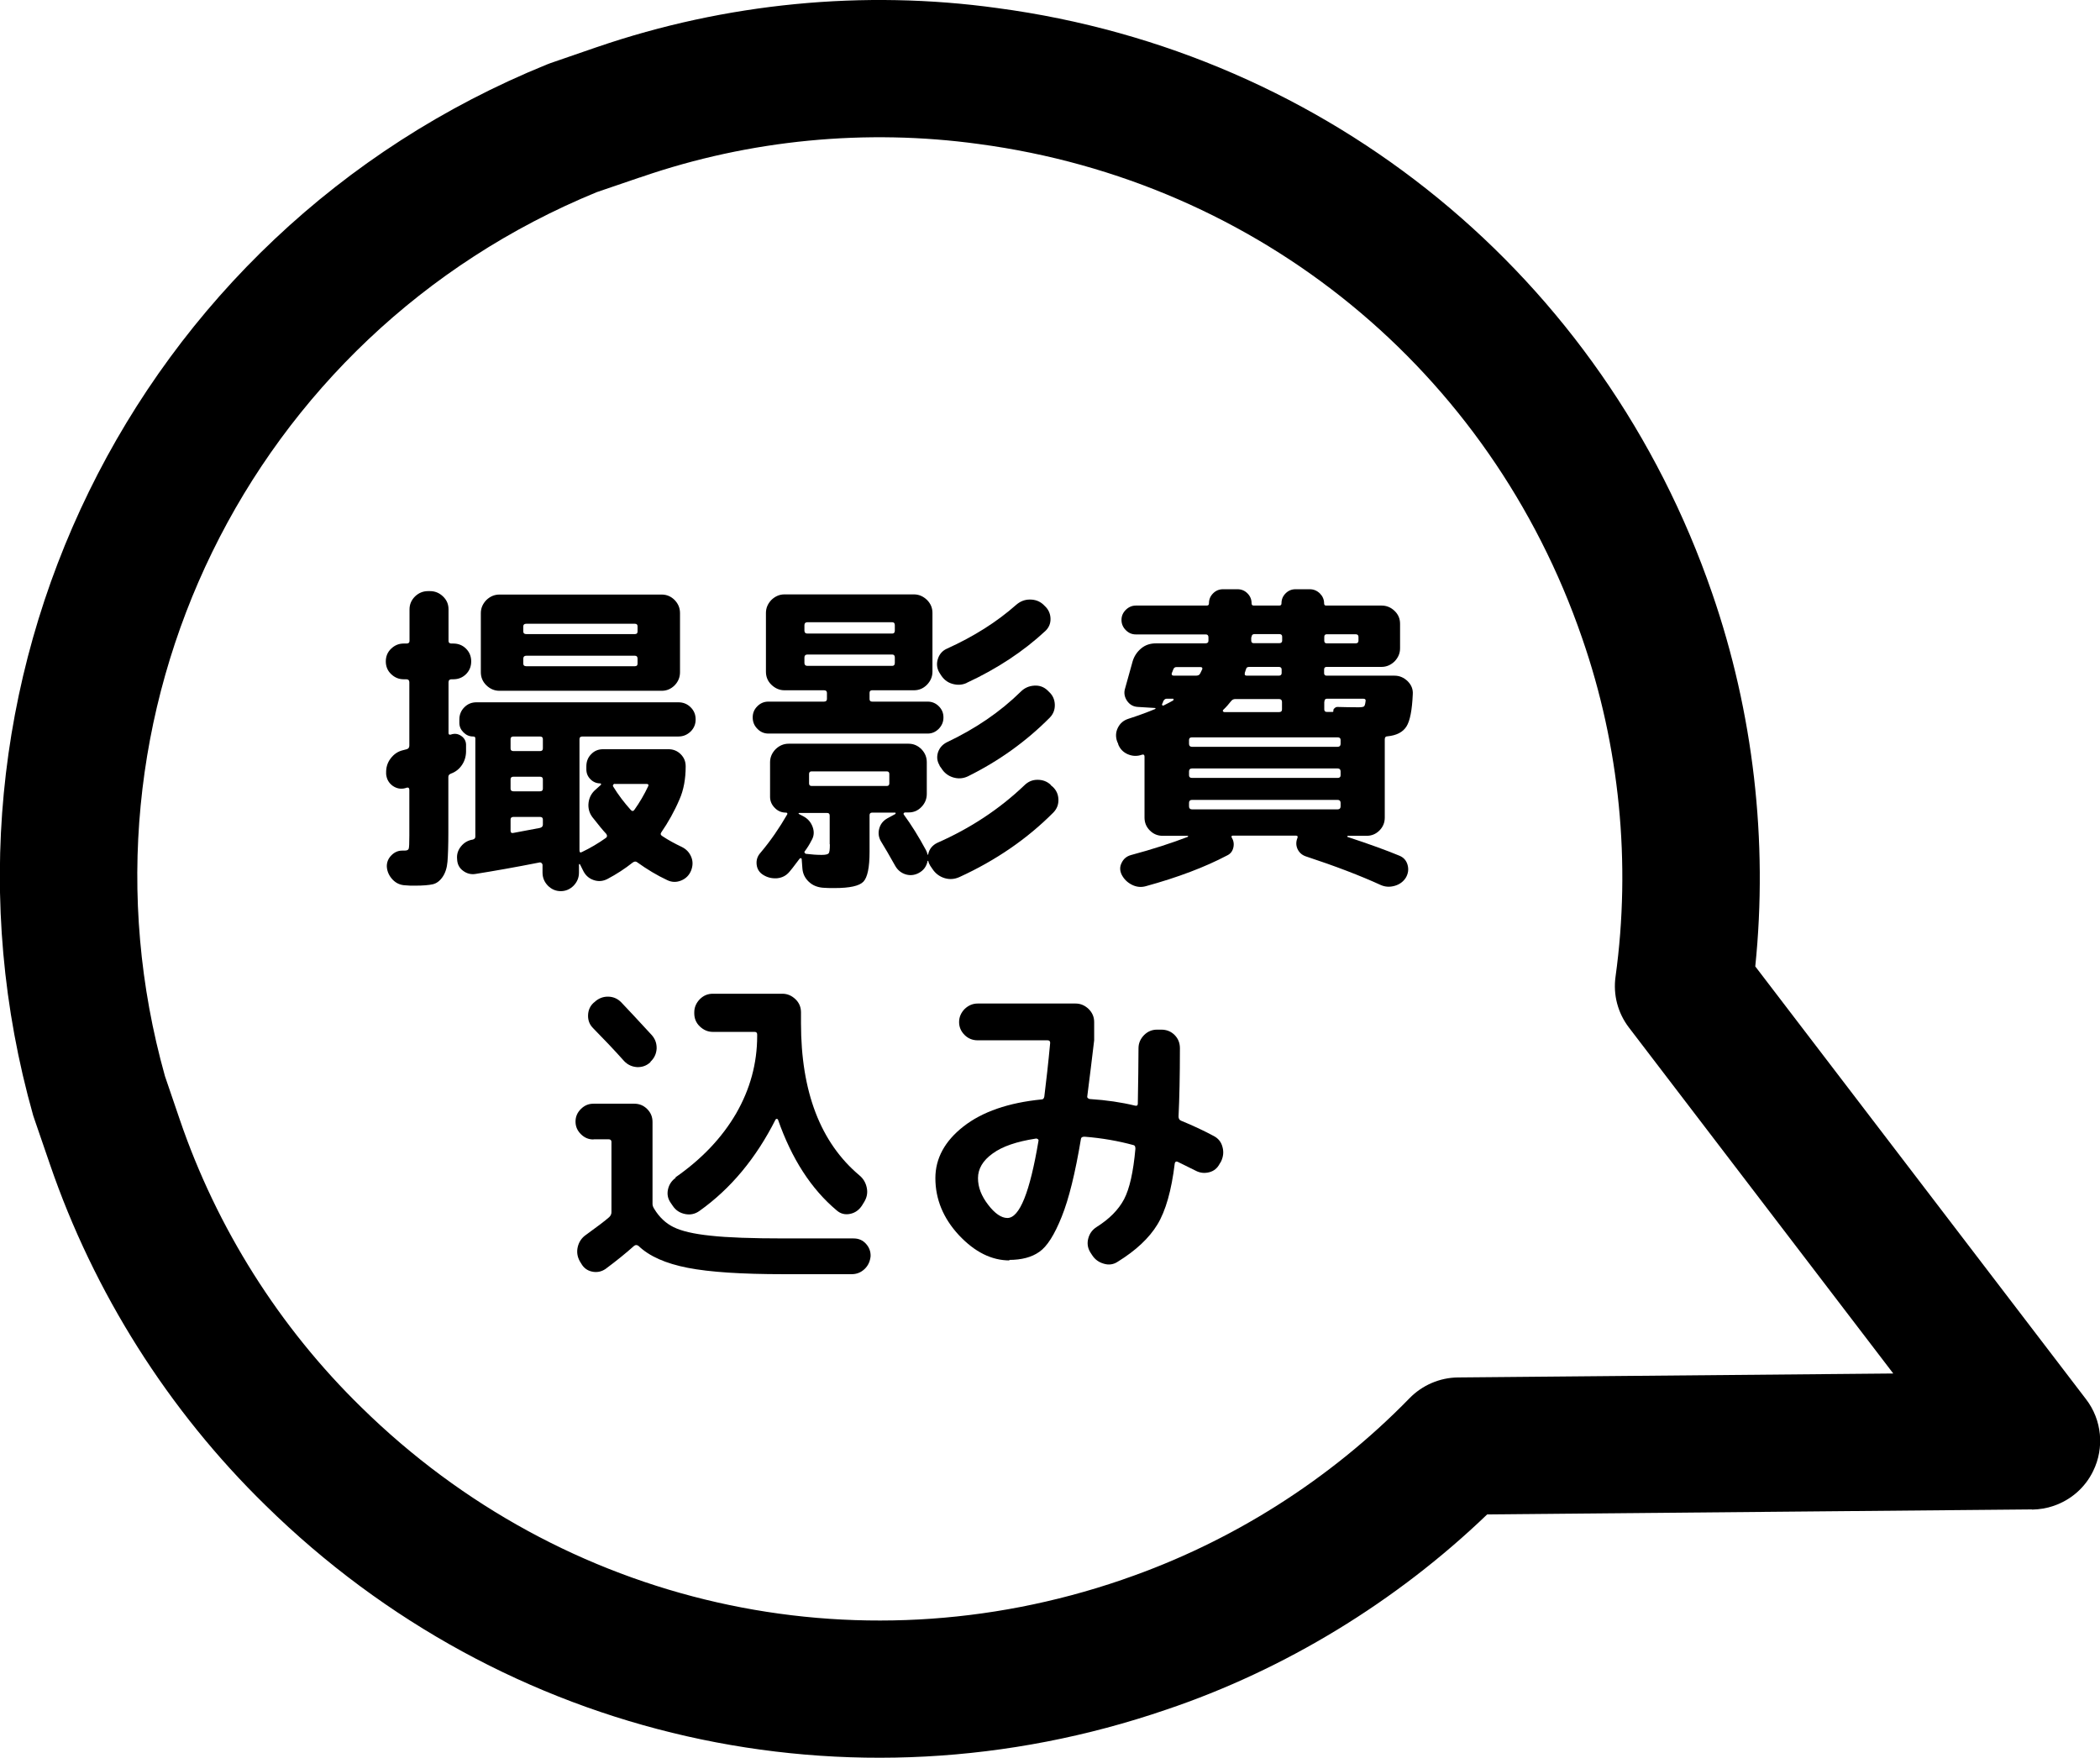 <?xml version="1.0" encoding="UTF-8"?>
<svg xmlns="http://www.w3.org/2000/svg" id="_レイヤー_2" data-name="レイヤー 2" viewBox="0 0 122.2 102.29">
  <defs>
    <style>
      .cls-1 {
        stroke-width: 0px;
      }
    </style>
  </defs>
  <g id="photo">
    <path class="cls-1" d="M118.24,87.84l-31.7.29c-5.3,5.09-11.78,9.04-18.67,11.36-18.43,6.32-38.52,1.77-52.41-11.88-5.66-5.52-10-12.39-12.56-19.87l-.9-2.62c-.02-.07-.05-.14-.07-.21C-5.15,39.84,7.7,13.55,31.83,3.75c.07-.03.14-.05.21-.08l2.61-.9.12-.04C42.21.18,50.26-.61,58.04.47c19.32,2.58,35.25,15.63,41.59,34.05,2.4,6.94,3.26,14.42,2.51,21.72l19.25,25.19c.92,1.2,1.08,2.82.41,4.18-.47.97-1.3,1.68-2.29,2.02-.4.14-.82.21-1.26.22ZM37.25,10.32l-2.52.86C14.48,19.48,3.69,41.56,9.6,62.63l.86,2.52h0c2.15,6.31,5.8,12.1,10.58,16.76,11.73,11.52,28.68,15.37,44.24,10.03l.11-.04c6.26-2.15,12.01-5.79,16.63-10.53.74-.76,1.76-1.2,2.82-1.21l25.33-.23-15.38-20.13c-.65-.85-.93-1.91-.78-2.97.91-6.6.24-13.41-1.95-19.71-5.35-15.55-18.79-26.56-35.11-28.74-6.56-.9-13.33-.25-19.6,1.91l-.11.04Z"></path>
    <g>
      <path class="cls-1" d="M23.49,39.53c-.28,0-.52-.1-.73-.3-.21-.2-.31-.45-.31-.74s.1-.54.31-.74c.21-.2.45-.3.73-.3h.17c.11,0,.17-.05.17-.15v-1.84c0-.29.11-.54.32-.75.22-.21.47-.31.76-.31h.11c.29,0,.54.1.76.31.22.21.32.46.32.75v1.84c0,.1.06.15.17.15h.11c.29,0,.54.1.74.3s.3.45.3.74-.1.54-.3.74c-.2.2-.45.3-.74.3h-.11c-.11,0-.17.06-.17.17v2.95c0,.09.04.12.13.1.22-.08.42-.05.6.07s.28.29.29.5v.32c.01.32-.06.6-.22.85-.16.25-.38.43-.66.53-.1.04-.15.1-.15.19v3.23c0,.76-.02,1.33-.05,1.7-.03.37-.13.67-.29.9-.16.23-.35.37-.57.42s-.57.08-1.04.08c-.2,0-.39,0-.55-.02-.29-.01-.54-.12-.74-.33s-.32-.46-.34-.75c-.01-.25.08-.48.27-.67.19-.19.41-.28.67-.27h.08c.14,0,.22-.03.25-.1.03-.07.04-.33.04-.77v-2.66c0-.11-.05-.16-.15-.13h-.02s-.03.02-.04.02c-.28.08-.53.03-.76-.13-.23-.17-.35-.39-.38-.68v-.06c-.01-.32.07-.6.26-.85s.42-.41.71-.48l.23-.06c.1-.03.15-.1.15-.21v-3.69c0-.11-.06-.17-.17-.17h-.17ZM33.89,42.86c-.11,0-.17.05-.17.15v6.48c0,.11.05.15.15.09.48-.23.94-.5,1.39-.82.08-.06.08-.14.02-.23-.19-.2-.46-.53-.82-.99-.18-.25-.25-.53-.21-.84.04-.3.18-.56.42-.76l.3-.27s.02-.03,0-.05c0-.02-.02-.03-.03-.03-.23,0-.42-.08-.58-.24-.16-.16-.24-.35-.24-.58v-.17c0-.28.09-.52.28-.71.19-.2.42-.29.7-.29h3.8c.28,0,.52.1.71.29.2.2.29.43.29.71,0,.73-.12,1.38-.36,1.92-.3.7-.66,1.34-1.06,1.92-.06.09-.04.16.08.23.35.23.72.43,1.1.61.27.13.45.32.56.58.11.26.1.52,0,.79-.11.28-.31.48-.58.59s-.54.11-.81-.02c-.6-.28-1.18-.63-1.75-1.04-.08-.06-.16-.06-.27.02-.44.35-.93.67-1.46.95-.27.14-.54.16-.82.06s-.48-.29-.61-.57l-.17-.34s-.03-.02-.04-.02-.02.01-.02.04v.46c0,.29-.1.54-.31.76-.21.21-.46.32-.75.32s-.54-.11-.75-.32c-.21-.22-.31-.47-.31-.76v-.46s-.02-.07-.06-.1c-.04-.03-.08-.04-.11-.03-1.42.28-2.67.5-3.74.67-.27.04-.51-.03-.72-.19-.22-.16-.33-.39-.34-.67-.03-.28.05-.53.23-.75.18-.22.41-.35.68-.39.1-.03.15-.08.15-.17v-5.72c0-.08-.04-.11-.13-.11-.22,0-.4-.08-.56-.24-.16-.16-.24-.34-.24-.56v-.19c0-.28.1-.52.29-.71.2-.2.43-.29.71-.29h11.75c.28,0,.52.1.71.29.2.2.29.43.29.71s-.1.51-.29.7c-.2.19-.43.29-.71.29h-5.61ZM30.45,40.2h-1.39c-.29,0-.54-.11-.76-.32-.22-.22-.32-.47-.32-.76v-3.44c0-.29.11-.54.32-.76.22-.21.47-.32.76-.32h9.45c.29,0,.54.11.75.32.21.22.31.47.31.76v3.44c0,.29-.1.54-.31.76-.21.21-.46.32-.75.32h-8.06ZM31.59,43.56v-.55c0-.1-.06-.15-.17-.15h-1.54c-.11,0-.17.05-.17.15v.55c0,.1.06.15.17.15h1.54c.11,0,.17-.05.17-.15ZM31.59,45.9v-.55c0-.1-.06-.15-.17-.15h-1.54c-.11,0-.17.05-.17.15v.55c0,.1.06.15.17.15h1.54c.11,0,.17-.05.17-.15ZM31.59,47.99v-.3c0-.1-.06-.15-.17-.15h-1.54c-.11,0-.17.05-.17.15v.65c0,.11.06.16.17.13l1.54-.29c.11-.03.17-.09.17-.19ZM30.45,36.45v.3c0,.1.06.15.17.15h6.33c.1,0,.15-.05.15-.15v-.3c0-.1-.05-.15-.15-.15h-6.33c-.11,0-.17.05-.17.15ZM30.45,38.33v.29c0,.1.06.15.17.15h6.33c.1,0,.15-.05.15-.15v-.29c0-.11-.05-.17-.15-.17h-6.33c-.11,0-.17.06-.17.17ZM35.77,45.61s-.07.02-.09.06-.02.07,0,.1c.3.49.65.95,1.03,1.37.08.08.15.07.21-.02.3-.42.57-.88.8-1.37.04-.09,0-.13-.11-.13h-1.84Z"></path>
      <path class="cls-1" d="M44.72,42.69c-.25,0-.47-.09-.65-.28-.18-.18-.27-.4-.27-.66s.09-.47.27-.65c.18-.18.39-.27.65-.27h3.23c.11,0,.17-.05.17-.15v-.36c0-.1-.06-.15-.17-.15h-2.3c-.29,0-.54-.11-.76-.32-.22-.21-.32-.47-.32-.76v-3.42c0-.29.11-.54.32-.76.22-.21.47-.32.76-.32h7.53c.29,0,.54.11.76.32.22.22.32.47.32.76v3.42c0,.29-.11.54-.32.76-.22.22-.47.32-.76.32h-2.43c-.1,0-.15.05-.15.15v.36c0,.1.05.15.15.15h3.23c.25,0,.47.09.65.27.18.18.27.39.27.65s-.09.47-.27.66c-.18.18-.39.28-.65.28h-9.26ZM61.14,45.69l.11.09c.22.2.33.45.34.74.01.29-.08.54-.29.76-1.52,1.53-3.35,2.79-5.47,3.76-.29.13-.58.15-.87.06-.29-.09-.53-.27-.7-.53l-.13-.19c-.06-.1-.1-.19-.11-.27-.01-.01-.03-.02-.04-.02-.06.33-.24.57-.53.72-.25.13-.51.15-.76.07-.25-.08-.45-.24-.59-.48-.35-.63-.63-1.1-.82-1.41-.15-.24-.19-.5-.12-.76.07-.27.23-.47.48-.61l.46-.25s.02-.03.02-.05-.01-.03-.04-.03h-1.33c-.1,0-.15.05-.15.15v2.13c0,.91-.12,1.49-.36,1.74s-.8.37-1.67.37c-.28,0-.51,0-.7-.02-.32-.03-.59-.14-.81-.35-.22-.21-.35-.47-.37-.79l-.04-.53s-.01-.04-.04-.05c-.03,0-.05,0-.08.03-.35.47-.55.72-.59.76-.19.23-.43.35-.72.38-.29.02-.56-.04-.8-.19-.23-.14-.36-.34-.39-.6-.03-.26.04-.49.22-.69.6-.71,1.11-1.46,1.56-2.24.02-.06,0-.1-.08-.1-.25,0-.47-.09-.65-.28-.18-.18-.27-.4-.27-.64v-2.01c0-.29.11-.54.32-.76.22-.21.47-.32.76-.32h6.98c.29,0,.54.11.75.32.21.22.31.47.31.76v1.84c0,.29-.1.54-.31.76-.21.22-.46.32-.75.32h-.21s-.05.01-.07.04-.02.05,0,.08c.44.6.87,1.29,1.29,2.07.05.09.08.18.09.27.01,0,.03,0,.04-.02.06-.3.24-.53.53-.67,1.93-.85,3.61-1.96,5.06-3.34.22-.22.47-.33.77-.33.3,0,.55.09.77.29ZM48.28,49.13v-1.67c0-.1-.05-.15-.15-.15h-1.62s-.04,0-.04.02,0,.03.02.04l.25.13c.27.14.45.35.55.63.1.28.08.54-.08.8-.1.2-.23.41-.38.61-.03.03-.03.06,0,.09.02.04.05.06.09.06.32.04.61.06.89.06.23,0,.36-.03.41-.09s.07-.23.07-.52ZM46.81,36.38v.32c0,.11.06.17.17.17h4.94c.1,0,.15-.06.15-.17v-.32c0-.11-.05-.17-.15-.17h-4.94c-.11,0-.17.06-.17.17ZM46.98,38.75h4.94c.1,0,.15-.06.15-.17v-.32c0-.11-.05-.17-.15-.17h-4.94c-.11,0-.17.06-.17.17v.32c0,.11.06.17.17.17ZM51.75,45.59v-.55c0-.1-.05-.15-.15-.15h-4.37c-.1,0-.15.05-.15.15v.55c0,.1.05.15.15.15h4.37c.1,0,.15-.05.15-.15ZM54.68,44.55c-.15-.24-.18-.49-.1-.76.09-.27.26-.46.51-.59,1.67-.79,3.11-1.77,4.31-2.95.22-.22.48-.33.78-.35.3-.02.56.07.78.28l.08.08c.22.2.33.45.34.74.01.29-.08.54-.29.76-1.38,1.39-2.97,2.53-4.77,3.42-.28.13-.56.15-.86.06-.29-.09-.52-.27-.68-.53l-.11-.15ZM56.26,39.74c-.28.13-.56.14-.86.05s-.51-.28-.67-.54l-.08-.13c-.14-.25-.16-.52-.07-.79.09-.27.27-.47.52-.58,1.57-.71,2.91-1.56,4.03-2.55.23-.2.49-.31.8-.31.3,0,.56.09.78.29l.08.08c.22.2.33.45.34.73.01.29-.09.53-.3.73-1.27,1.18-2.79,2.19-4.58,3.02Z"></path>
      <path class="cls-1" d="M65.07,43.29l-.06-.13c-.1-.28-.09-.55.04-.81.13-.26.33-.43.61-.52.56-.18,1.08-.37,1.56-.57.01-.01.02-.02.02-.04s-.01-.02-.04-.02l-.97-.06c-.28-.01-.49-.13-.65-.36-.15-.23-.19-.47-.11-.72.2-.71.35-1.24.44-1.58.09-.3.26-.55.5-.75s.53-.29.85-.29h2.87c.13,0,.19-.05.19-.15,0-.02,0-.06,0-.1,0-.04,0-.08,0-.1,0-.11-.05-.17-.15-.17h-4.07c-.23,0-.42-.08-.59-.25-.16-.16-.25-.36-.25-.59s.08-.42.25-.59c.16-.16.36-.25.59-.25h4.12c.09,0,.13-.04.13-.13,0-.23.08-.42.24-.58.16-.16.35-.24.58-.24h.84c.23,0,.42.08.58.24.16.16.24.35.24.58,0,.09.04.13.13.13h1.48c.09,0,.13-.04.13-.13,0-.23.08-.42.24-.58.16-.16.35-.24.58-.24h.82c.23,0,.42.08.59.24.16.16.25.35.25.58,0,.09.04.13.11.13h3.23c.29,0,.54.1.76.31.22.21.32.46.32.75v1.43c0,.29-.11.54-.32.76-.22.21-.47.32-.76.32h-3.19c-.1,0-.15.05-.15.15v.21c0,.1.05.15.15.15h3.95c.29,0,.54.11.76.32.22.22.32.47.3.76-.04.92-.16,1.55-.37,1.88-.21.33-.58.52-1.11.57-.1,0-.15.06-.15.17v4.56c0,.29-.1.54-.31.75-.21.21-.46.31-.75.31h-1.1s-.02.03-.02.06c1.31.43,2.32.8,3.04,1.1.24.1.4.28.47.54.07.26.03.5-.1.73-.15.24-.37.4-.65.48-.28.08-.55.07-.82-.05-1.18-.54-2.64-1.1-4.37-1.67-.22-.08-.37-.22-.47-.43-.09-.21-.09-.42,0-.64.03-.09,0-.13-.08-.13h-3.69c-.06,0-.08.03-.06.1.11.18.15.37.1.59-.05.22-.17.37-.36.46-1.29.68-2.87,1.28-4.73,1.79-.28.08-.55.05-.81-.08-.26-.13-.46-.32-.6-.59-.11-.23-.12-.46,0-.69.11-.23.29-.38.54-.45,1.27-.34,2.37-.7,3.31-1.06.01-.01.02-.03.02-.04s-.01-.02-.04-.02h-1.44c-.29,0-.54-.1-.75-.31-.21-.21-.31-.46-.31-.75v-3.55c0-.1-.05-.14-.15-.11-.28.1-.55.09-.83-.03-.27-.12-.46-.32-.56-.6ZM67.62,40.98s0,.05.02.07c.03.02.05.02.08,0,.25-.13.44-.22.55-.29.01-.01.02-.03.02-.06s-.01-.04-.04-.04h-.36c-.09,0-.16.06-.21.17,0,.01,0,.04-.02.07-.01.03-.03.05-.04.07ZM68.19,39.15c-.03.11.01.17.11.17h1.29c.13,0,.21-.04.25-.13.01-.03.03-.07.06-.12.03-.06.04-.1.06-.12.02-.09-.01-.13-.11-.13h-1.39c-.1,0-.16.05-.19.15-.01.03-.03.06-.04.1s-.03.07-.04.09ZM77.84,42.91h-8.48c-.11,0-.17.05-.17.15v.23c0,.11.06.17.17.17h8.48c.11,0,.17-.06.17-.17v-.23c0-.1-.06-.15-.17-.15ZM78.01,45.12v-.23c0-.11-.06-.17-.17-.17h-8.48c-.11,0-.17.06-.17.17v.23c0,.1.06.15.17.15h8.48c.11,0,.17-.05.17-.15ZM78.01,46.93v-.21c0-.11-.06-.17-.17-.17h-8.48c-.11,0-.17.06-.17.17v.21c0,.11.06.17.17.17h8.48c.11,0,.17-.06.17-.17ZM71.17,41.32s-.03.05,0,.08.04.04.07.04h3.19c.11,0,.17-.05.17-.15v-.44c0-.11-.06-.17-.17-.17h-2.55c-.1,0-.18.04-.25.13-.13.17-.28.34-.46.51ZM72.44,39.17c-.03.1.01.15.11.15h1.86c.11,0,.17-.05.17-.15v-.21c0-.1-.06-.15-.17-.15h-1.71c-.11,0-.18.04-.19.13-.01.03-.03.06-.04.11s-.03.09-.04.11ZM72.81,37.08s0,.06,0,.1c0,.04,0,.08,0,.1,0,.1.05.15.15.15h1.48c.11,0,.17-.05.17-.15v-.23c0-.1-.06-.15-.17-.15h-1.44c-.11,0-.17.06-.17.17ZM77.06,37.06v.23c0,.1.05.15.15.15h1.67c.11,0,.17-.05.17-.15v-.23c0-.1-.06-.15-.17-.15h-1.67c-.1,0-.15.05-.15.15ZM77.06,40.84v.44c0,.1.05.15.15.15h.34s.04-.01.04-.04c-.01-.06,0-.12.06-.17.05-.05.11-.08.17-.08.38.01.79.02,1.24.02.16,0,.27-.02.31-.05.04-.03.07-.12.09-.28.03-.11-.02-.17-.13-.17h-2.11c-.1,0-.15.06-.15.17Z"></path>
      <path class="cls-1" d="M34.53,66.31c-.28,0-.52-.1-.73-.31s-.31-.45-.31-.73.1-.52.31-.73.45-.31.73-.31h2.38c.29,0,.54.1.75.31.21.21.31.46.31.75v4.77c0,.09.03.18.1.29.29.48.67.84,1.12,1.06.46.23,1.18.4,2.16.5.98.11,2.42.16,4.31.16h4.01c.29,0,.53.1.72.31.19.21.28.45.27.73-.03.29-.14.54-.35.74-.21.2-.46.3-.75.3h-3.97c-2.43,0-4.29-.12-5.57-.37s-2.24-.67-2.87-1.28c-.09-.06-.17-.06-.25,0-.46.41-1.01.86-1.67,1.35-.24.16-.5.21-.78.15s-.49-.22-.63-.47l-.08-.13c-.15-.27-.19-.55-.12-.84.07-.29.23-.53.48-.7.65-.47,1.1-.81,1.35-1.03.09-.09.13-.18.13-.29v-4.09c0-.1-.06-.15-.17-.15h-.87ZM34.62,58.29c.23-.2.49-.3.79-.29.3.01.55.13.75.34.39.41.98,1.04,1.77,1.9.2.23.29.49.28.79-.02.3-.14.55-.35.75l-.02.04c-.22.2-.47.29-.77.28-.3-.02-.55-.14-.75-.35-.58-.65-1.19-1.29-1.81-1.92-.2-.2-.3-.45-.29-.75s.12-.54.33-.73l.08-.06ZM39.3,68.52c1.55-1.08,2.72-2.32,3.54-3.73.81-1.41,1.22-2.91,1.22-4.5v-.09c0-.1-.05-.15-.15-.15h-2.43c-.29,0-.54-.11-.76-.32-.22-.21-.32-.47-.32-.76v-.06c0-.29.11-.54.32-.76.22-.22.47-.32.76-.32h4.05c.29,0,.54.11.76.32.22.21.32.47.32.76v.63c0,3.99,1.13,6.95,3.4,8.86.23.19.37.43.43.73.06.3,0,.57-.16.83l-.13.21c-.17.25-.39.41-.68.47s-.55,0-.78-.2c-1.48-1.24-2.62-3-3.42-5.29-.01-.02-.04-.04-.07-.04s-.05.01-.07.04c-1.13,2.24-2.6,4.02-4.43,5.32-.25.18-.53.24-.83.18-.3-.06-.54-.21-.71-.46l-.13-.19c-.17-.24-.22-.5-.16-.78s.21-.51.45-.68Z"></path>
      <path class="cls-1" d="M58.75,73.35c-1.05,0-2.03-.49-2.95-1.47-.91-.98-1.37-2.09-1.37-3.32,0-1.15.55-2.16,1.64-3.01s2.61-1.38,4.55-1.57c.08,0,.13-.06.15-.17.11-.89.23-1.93.34-3.12,0-.1-.05-.15-.15-.15h-4.07c-.29,0-.55-.1-.76-.31s-.32-.46-.32-.75.11-.54.32-.76c.22-.21.47-.32.76-.32h5.7c.29,0,.54.11.76.32.22.22.32.47.32.76v1.06c-.13,1.09-.26,2.17-.4,3.25-.01.05,0,.09.04.12.04.03.08.05.13.05.95.06,1.82.19,2.6.38.11.03.17-.01.17-.11.02-1.24.04-2.32.04-3.23,0-.29.11-.54.32-.76.22-.22.47-.32.76-.32h.25c.3,0,.56.1.77.31s.31.47.31.77c0,1.63-.03,2.96-.08,3.97,0,.13.05.21.15.25.71.29,1.34.59,1.9.89.27.14.44.36.51.65.08.29.04.57-.09.84l-.08.13c-.13.25-.33.42-.61.49s-.54.04-.8-.1l-1.03-.51c-.09-.04-.15,0-.17.09-.19,1.58-.53,2.77-1.01,3.56s-1.25,1.51-2.3,2.16c-.25.17-.53.21-.82.12-.29-.08-.52-.25-.68-.5l-.11-.17c-.15-.25-.19-.52-.11-.81.08-.29.24-.5.49-.66.73-.46,1.26-.99,1.59-1.61.32-.61.54-1.59.66-2.94,0-.13-.04-.2-.11-.21-.87-.24-1.83-.41-2.85-.49-.13,0-.2.04-.21.13-.33,1.98-.7,3.49-1.12,4.53-.42,1.05-.85,1.73-1.3,2.04-.45.32-1.04.47-1.76.47ZM60.27,66.26c-1.1.17-1.94.45-2.51.87-.57.41-.85.89-.85,1.43s.2,1.04.59,1.55c.39.51.77.77,1.12.77.71,0,1.31-1.5,1.81-4.49.01-.04,0-.07-.04-.1-.04-.03-.08-.04-.11-.03Z"></path>
    </g>
  </g>
</svg>
